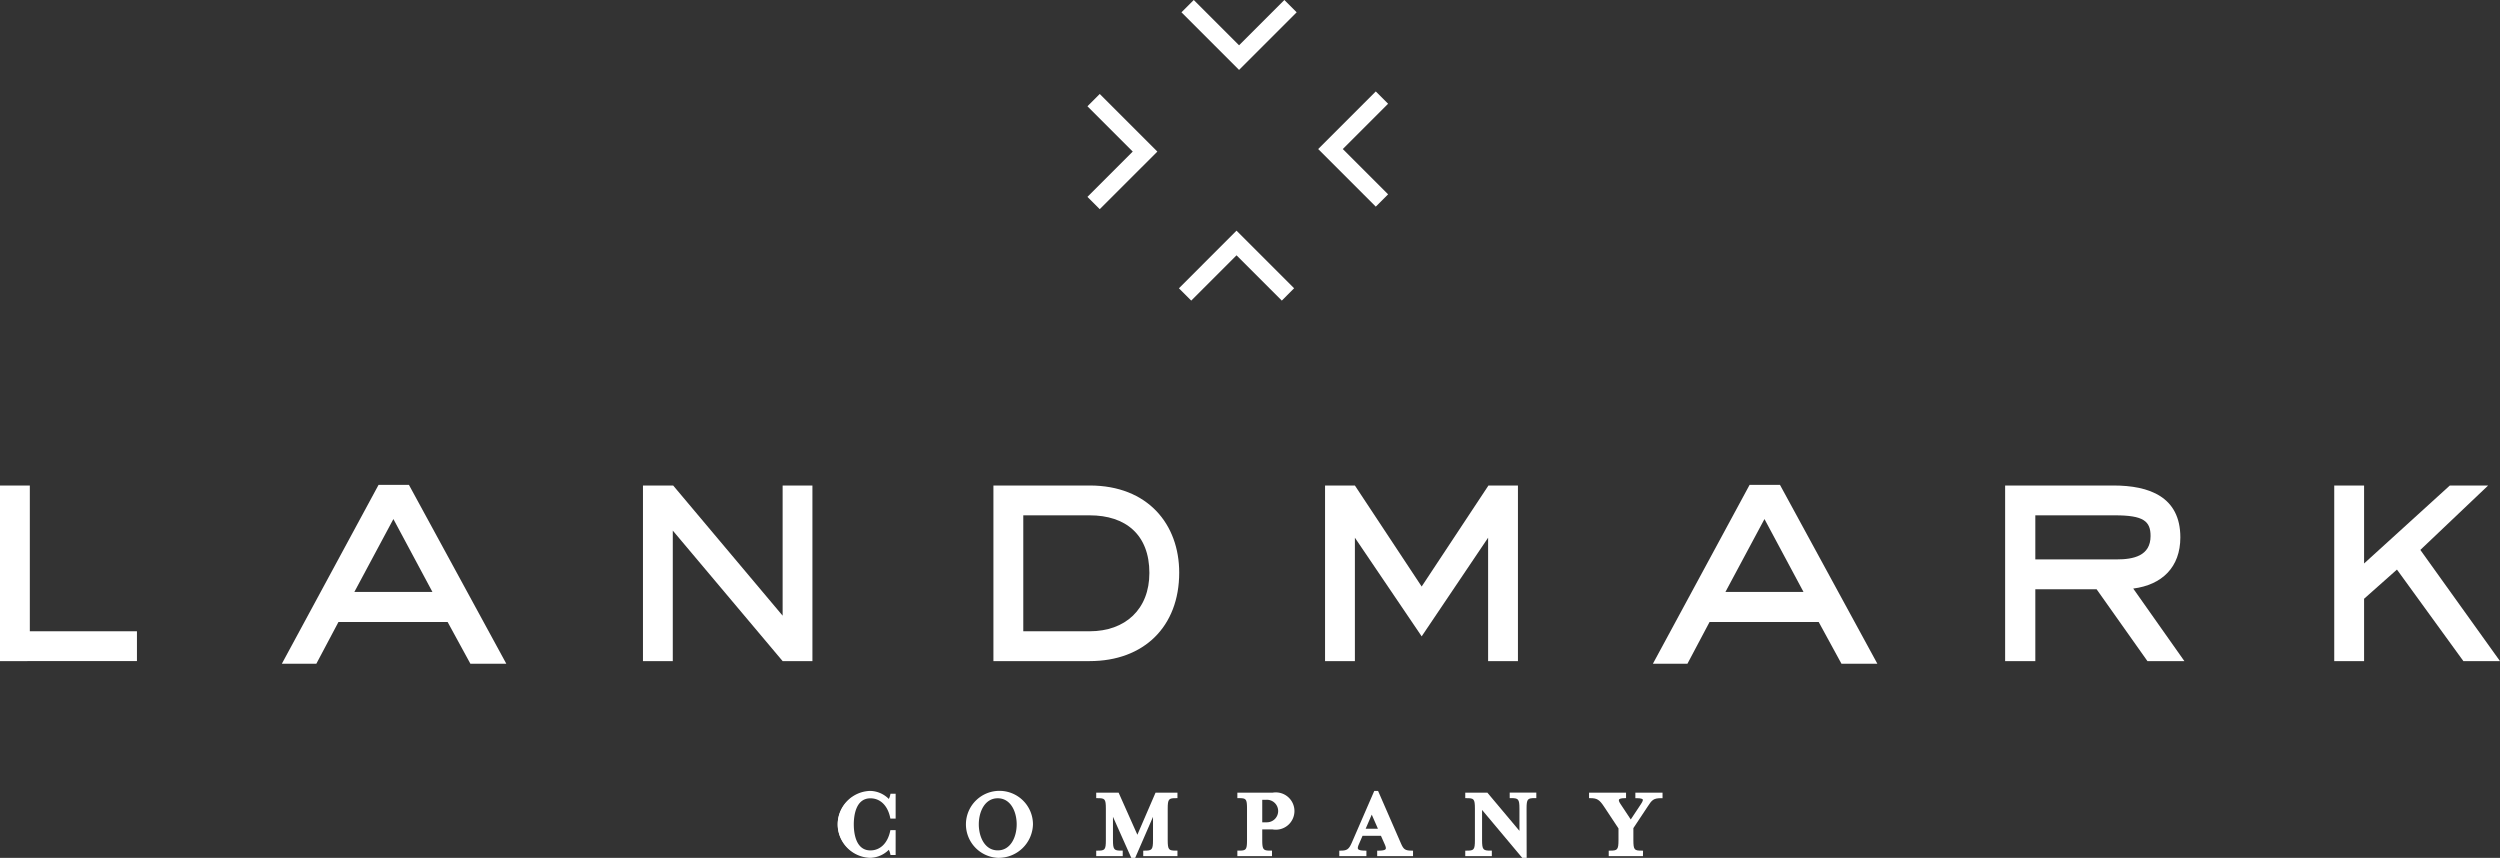 <svg xmlns="http://www.w3.org/2000/svg" xmlns:xlink="http://www.w3.org/1999/xlink" width="248.381" height="85.231" viewBox="0 0 248.381 85.231">
  <rect x="0" y="0" width="248.381" height="85.231" fill="#333333" stroke="none"/>
  <defs>
    <clipPath id="clip-path">
      <rect id="Rectangle_241" data-name="Rectangle 241" width="248.381" height="85.231" fill="#fff"/>
    </clipPath>
  </defs>
  <g id="Group_814" data-name="Group 814" transform="translate(0 0)">
    <g id="Group_792" data-name="Group 792" transform="translate(0 0)" clip-path="url(#clip-path)">
      <path id="Path_871" data-name="Path 871" d="M74.334,71.372a1.046,1.046,0,0,0-.263-.574,2.611,2.611,0,0,1-1.877.856,3.2,3.2,0,0,1,0-6.4,2.571,2.571,0,0,1,1.877.858,1.055,1.055,0,0,0,.263-.575h.282v2.219h-.293a2.2,2.2,0,0,0-2.088-2.018c-1.382,0-1.775,1.463-1.775,2.715s.393,2.714,1.775,2.714a2.214,2.214,0,0,0,2.088-2.018h.293v2.219Z" transform="translate(14.241 13.45)" fill="#fff"/>
      <path id="Path_872" data-name="Path 872" d="M72.216,71.8a3.327,3.327,0,0,1,0-6.65,2.683,2.683,0,0,1,1.871.8,1.575,1.575,0,0,0,.145-.419l.024-.1h.509v2.474h-.522l-.021-.1c-.25-1.2-.984-1.918-1.965-1.918-1.49,0-1.65,1.809-1.65,2.588s.16,2.587,1.65,2.587c.977,0,1.71-.716,1.965-1.916l.021-.1h.522V71.52h-.508l-.024-.1A1.819,1.819,0,0,0,74.088,71a2.716,2.716,0,0,1-1.872.8m0-6.4a3.074,3.074,0,0,0,0,6.144A2.5,2.5,0,0,0,74,70.731l.074-.077.089.06a.969.969,0,0,1,.288.552h.058V69.3h-.065a2.321,2.321,0,0,1-2.189,2.018c-1.192,0-1.9-1.063-1.9-2.84s.712-2.842,1.9-2.842a2.287,2.287,0,0,1,2.189,2.018h.065V65.688h-.057a.993.993,0,0,1-.285.549l-.09.07L74,66.224a2.46,2.46,0,0,0-1.785-.818" transform="translate(14.219 13.428)" fill="#fff"/>
      <path id="Path_873" data-name="Path 873" d="M82.763,71.654a3.2,3.2,0,1,1,3.37-3.2,3.3,3.3,0,0,1-3.37,3.2m0-5.912c-1.423,0-2.008,1.493-2.008,2.714s.585,2.715,2.008,2.715,2.008-1.493,2.008-2.715-.575-2.714-2.008-2.714" transform="translate(16.365 13.45)" fill="#fff"/>
      <path id="Path_874" data-name="Path 874" d="M82.785,71.8a3.33,3.33,0,1,1,3.5-3.326,3.413,3.413,0,0,1-3.5,3.326m0-6.4a3.076,3.076,0,1,0,3.243,3.071,3.159,3.159,0,0,0-3.243-3.071m0,5.912c-1.467,0-2.135-1.473-2.135-2.842s.668-2.84,2.135-2.84,2.135,1.473,2.135,2.84-.668,2.842-2.135,2.842m0-5.429c-1.293,0-1.882,1.341-1.882,2.587s.589,2.588,1.882,2.588,1.882-1.341,1.882-2.588-.589-2.587-1.882-2.587" transform="translate(16.343 13.428)" fill="#fff"/>
      <path id="Path_875" data-name="Path 875" d="M91.817,69.981c0,1.01.131,1.181.968,1.181v.293H90.4v-.293c.837,0,.959-.171.959-1.181V66.873c0-1.008-.122-1.18-.959-1.18V65.4h2.018l1.948,4.37,1.886-4.37h1.967v.293c-.847,0-.969.171-.969,1.18v3.108c0,1.01.122,1.181.969,1.181v.293H95.076v-.293c.837,0,.968-.171.968-1.181V67.066l-1.977,4.56h-.222l-2.029-4.551Z" transform="translate(18.632 13.479)" fill="#fff"/>
      <path id="Path_876" data-name="Path 876" d="M94.172,71.774h-.387l-1.82-4.084V70c0,.982.117,1.054.842,1.054h.127V71.6H90.3v-.545h.127c.727,0,.832-.065.832-1.054V66.894c0-.989-.1-1.053-.832-1.053H90.3v-.546h2.226l1.863,4.182,1.806-4.182h2.177v.546h-.125c-.737,0-.843.064-.843,1.053V70c0,.989.106,1.054.843,1.054h.125V71.6h-3.4v-.545H95.1c.726,0,.843-.072.843-1.054V67.7Zm-.223-.253h.057l2.187-5.045V70c0,.982-.123,1.28-.968,1.305v.042h2.9v-.042c-.845-.025-.968-.323-.968-1.305V66.894c0-.981.123-1.28.968-1.305v-.041H96.361L94.392,70.1l-2.031-4.557H90.552v.041c.836.025.959.324.959,1.305V70c0,.981-.123,1.28-.959,1.305v.042h2.129v-.042c-.845-.025-.97-.323-.97-1.305V66.5Z" transform="translate(18.611 13.458)" fill="#fff"/>
      <path id="Path_877" data-name="Path 877" d="M107.451,67.1a1.815,1.815,0,0,1-2.038,1.7h-1.16v1.18c0,1.009.131,1.181.969,1.181v.293h-3.188v-.293c.837,0,.958-.171.958-1.181V66.872c0-1.008-.121-1.18-.958-1.18V65.4h3.379a1.821,1.821,0,0,1,2.038,1.705m-1.352,0a1.182,1.182,0,0,0-1.292-1.252h-.555v2.493h.555A1.174,1.174,0,0,0,106.1,67.1" transform="translate(21.029 13.479)" fill="#fff"/>
      <path id="Path_878" data-name="Path 878" d="M105.369,71.6h-3.441v-.546h.127c.727,0,.832-.064.832-1.054V66.893c0-.988-.1-1.053-.832-1.053h-.127v-.545h3.506a1.853,1.853,0,1,1,0,3.653H104.4V70c0,.983.116,1.054.842,1.054h.127Zm-3.188-.253h2.934v-.041c-.844-.025-.968-.324-.968-1.306V68.695h1.287c1.125,0,1.912-.645,1.912-1.569s-.786-1.578-1.912-1.578h-3.253v.041c.836.025.958.324.958,1.3V70c0,.982-.122,1.281-.958,1.306Zm2.647-2.855h-.681V65.747h.681a1.374,1.374,0,1,1,0,2.746m-.428-.253h.428a1.12,1.12,0,1,0,0-2.239H104.4Z" transform="translate(21.007 13.458)" fill="#fff"/>
      <path id="Path_879" data-name="Path 879" d="M112.114,70.424c-.232.545-.081.767.756.767v.292h-2.441v-.292c.7,0,.927-.171,1.241-.888l2.189-5.045h.212l2.2,5.045c.283.645.425.888,1.231.888v.292h-3.31v-.292c.888,0,.989-.233.757-.767l-.425-.959h-2Zm1.412-3.259-.8,1.847h1.6Z" transform="translate(22.759 13.45)" fill="#fff"/>
      <path id="Path_880" data-name="Path 880" d="M117.65,71.632h-3.562v-.546h.125c.406,0,.646-.052.713-.153.048-.072.024-.215-.071-.437l-.391-.882h-1.832l-.381.88c-.09.216-.111.357-.06.434.069.1.305.157.7.157h.127v.546h-2.694v-.546h.127c.642,0,.831-.136,1.125-.812l2.223-5.121h.378l2.232,5.121c.275.63.387.812,1.114.812h.127Zm-3.31-.253H117.4v-.042c-.777-.029-.949-.343-1.219-.961l-2.166-4.969h-.047l-2.156,4.969c-.315.72-.58.938-1.23.961v.042h2.188v-.041c-.432-.013-.671-.1-.785-.27a.725.725,0,0,1,.039-.671h0l.446-1.036h2.164l.457,1.035a.732.732,0,0,1,.052.678c-.112.17-.355.252-.8.265Zm.209-2.219h-1.99l.989-2.29Zm-1.605-.253h1.218l-.613-1.4Z" transform="translate(22.738 13.428)" fill="#fff"/>
      <path id="Path_881" data-name="Path 881" d="M126.2,66.873c0-1.008-.131-1.181-.968-1.181V65.4h2.392v.292c-.848,0-.969.172-.969,1.181v4.752H126.4l-4.177-4.984v3.34c0,1.01.131,1.181.968,1.181v.292h-2.381v-.292c.837,0,.959-.171.959-1.181V66.873c0-1.008-.122-1.181-.959-1.181V65.4h2.018l3.37,4.015Z" transform="translate(24.899 13.479)" fill="#fff"/>
      <path id="Path_882" data-name="Path 882" d="M126.8,71.774h-.438l-.037-.046-3.955-4.718V70c0,.982.117,1.054.843,1.054h.127V71.6H120.7v-.545h.127c.728,0,.832-.065.832-1.054V66.894c0-.989-.1-1.053-.832-1.053H120.7v-.546h2.2l.037.046,3.147,3.749v-2.2c0-.982-.117-1.053-.843-1.053h-.125v-.546h2.644v.546h-.127c-.736,0-.842.064-.842,1.053Zm-.32-.253h.066V66.894c0-.981.124-1.28.968-1.305v-.041h-2.138v.041c.845.025.969.324.969,1.305v2.891l-3.554-4.237h-1.833v.041c.836.025.959.324.959,1.305V70c0,.981-.123,1.28-.959,1.305v.042h2.129v-.042c-.845-.025-.969-.323-.969-1.305V66.314Z" transform="translate(24.877 13.458)" fill="#fff"/>
      <path id="Path_883" data-name="Path 883" d="M136.59,66.58l-1.443,2.179V69.98c0,1.009.121,1.181.958,1.181v.293h-3.148v-.293c.838,0,.968-.171.968-1.181v-1.19l-1.463-2.21c-.474-.716-.747-.888-1.463-.888V65.4h3.42v.293c-.706,0-.9.233-.534.767l1.13,1.7,1.13-1.7c.363-.545.252-.767-.545-.767V65.4h2.442v.293c-.838,0-1.03.233-1.453.888" transform="translate(26.999 13.479)" fill="#fff"/>
      <path id="Path_884" data-name="Path 884" d="M136.254,71.6h-3.4v-.545h.127c.726,0,.843-.072.843-1.055V68.849l-1.443-2.178c-.452-.683-.694-.83-1.358-.83H130.9v-.546h3.674v.546h-.127c-.433,0-.545.089-.574.144-.041.077.01.228.145.426l1.025,1.546,1.024-1.546c.194-.291.188-.4.166-.441s-.139-.128-.605-.128H135.5v-.546h2.7v.546h-.127c-.777,0-.931.185-1.347.829h0l-1.423,2.148V70c0,.99.1,1.055.832,1.055h.127Zm-3.148-.253H136v-.041c-.837-.025-.959-.324-.959-1.306V68.743l1.463-2.211c.4-.624.627-.917,1.433-.943v-.041H135.75v.041c.4.013.613.094.7.261.115.213-.035.486-.178.7l-1.235,1.865L133.8,66.551c-.2-.289-.248-.513-.158-.684s.306-.261.672-.276v-.042h-3.167v.041c.668.022.968.227,1.442.942l1.484,2.242V70c0,.983-.124,1.281-.969,1.306Z" transform="translate(26.977 13.458)" fill="#fff"/>
      <path id="Path_885" data-name="Path 885" d="M90.8,19.186l-1.223-1.223,4.5-4.5-4.5-4.5L90.8,7.741l5.723,5.723Z" transform="translate(18.463 1.596)" fill="#fff"/>
      <path id="Path_886" data-name="Path 886" d="M103.045,6.946,97.323,1.223,98.546,0l4.5,4.5,4.5-4.5,1.223,1.223Z" transform="translate(20.058 0)" fill="#fff"/>
      <path id="Path_887" data-name="Path 887" d="M114.308,18.977l-5.723-5.722,5.723-5.723,1.223,1.223-4.5,4.5,4.5,4.5Z" transform="translate(22.379 1.553)" fill="#fff"/>
      <path id="Path_888" data-name="Path 888" d="M107.336,25.949l-4.5-4.5-4.5,4.5-1.223-1.223L102.836,19l5.723,5.722Z" transform="translate(20.015 3.917)" fill="#fff"/>
      <path id="Path_889" data-name="Path 889" d="M0,57.439V39.993H2.963V54.475H13.606v2.963Z" transform="translate(0 8.243)" fill="#fff"/>
      <path id="Path_890" data-name="Path 890" d="M66.84,57.439,55.927,44.472V57.439H52.964V39.993h3L66.84,52.926V39.993H69.8V57.439Z" transform="translate(10.916 8.243)" fill="#fff"/>
      <path id="Path_891" data-name="Path 891" d="M91.4,57.439H81.833V39.993H91.4c5.793,0,8.891,3.873,8.891,8.655,0,5.389-3.536,8.791-8.891,8.791m0-14.483H84.8V54.475h6.6c3.536,0,5.928-2.189,5.928-5.793,0-3.805-2.358-5.725-5.928-5.725" transform="translate(16.866 8.243)" fill="#fff"/>
      <path id="Path_892" data-name="Path 892" d="M125.351,57.439V45.18l-6.6,9.8-6.635-9.8V57.439h-2.965V39.993h2.965L118.75,50.03l6.635-10.037h2.93V57.439Z" transform="translate(22.496 8.243)" fill="#fff"/>
      <path id="Path_893" data-name="Path 893" d="M205.114,57.439l-6.6-9.094-3.266,2.9v6.2h-2.965V39.993h2.965v7.747l8.52-7.747h3.806l-6.736,6.4,7.914,11.047Z" transform="translate(39.629 8.243)" fill="#fff"/>
      <path id="Path_894" data-name="Path 894" d="M177.9,50.232c2.863-.37,4.681-2.122,4.681-5.085,0-4.042-3.1-5.154-6.634-5.154H165.172V57.439h3V42.956h7.914c2.83,0,3.536.573,3.536,2.055,0,1.986-1.717,2.324-3.367,2.324H167.86V50.3h6.4l5.052,7.14h3.671Z" transform="translate(34.042 8.243)" fill="#fff"/>
      <path id="Path_895" data-name="Path 895" d="M41.951,57.714l-2.264-4.151H28.843l-2.2,4.151H23.217l9.608-17.773h3.019L45.52,57.714ZM34.3,43.337l-3.878,7.24h7.755Z" transform="translate(4.785 8.232)" fill="#fff"/>
      <path id="Path_896" data-name="Path 896" d="M154.893,57.714l-2.264-4.151H141.787l-2.2,4.151h-3.431l9.608-17.773h3.019l9.677,17.773Zm-7.651-14.377-3.878,7.24h7.755Z" transform="translate(28.062 8.232)" fill="#fff"/>
    </g>
  </g>
</svg>
